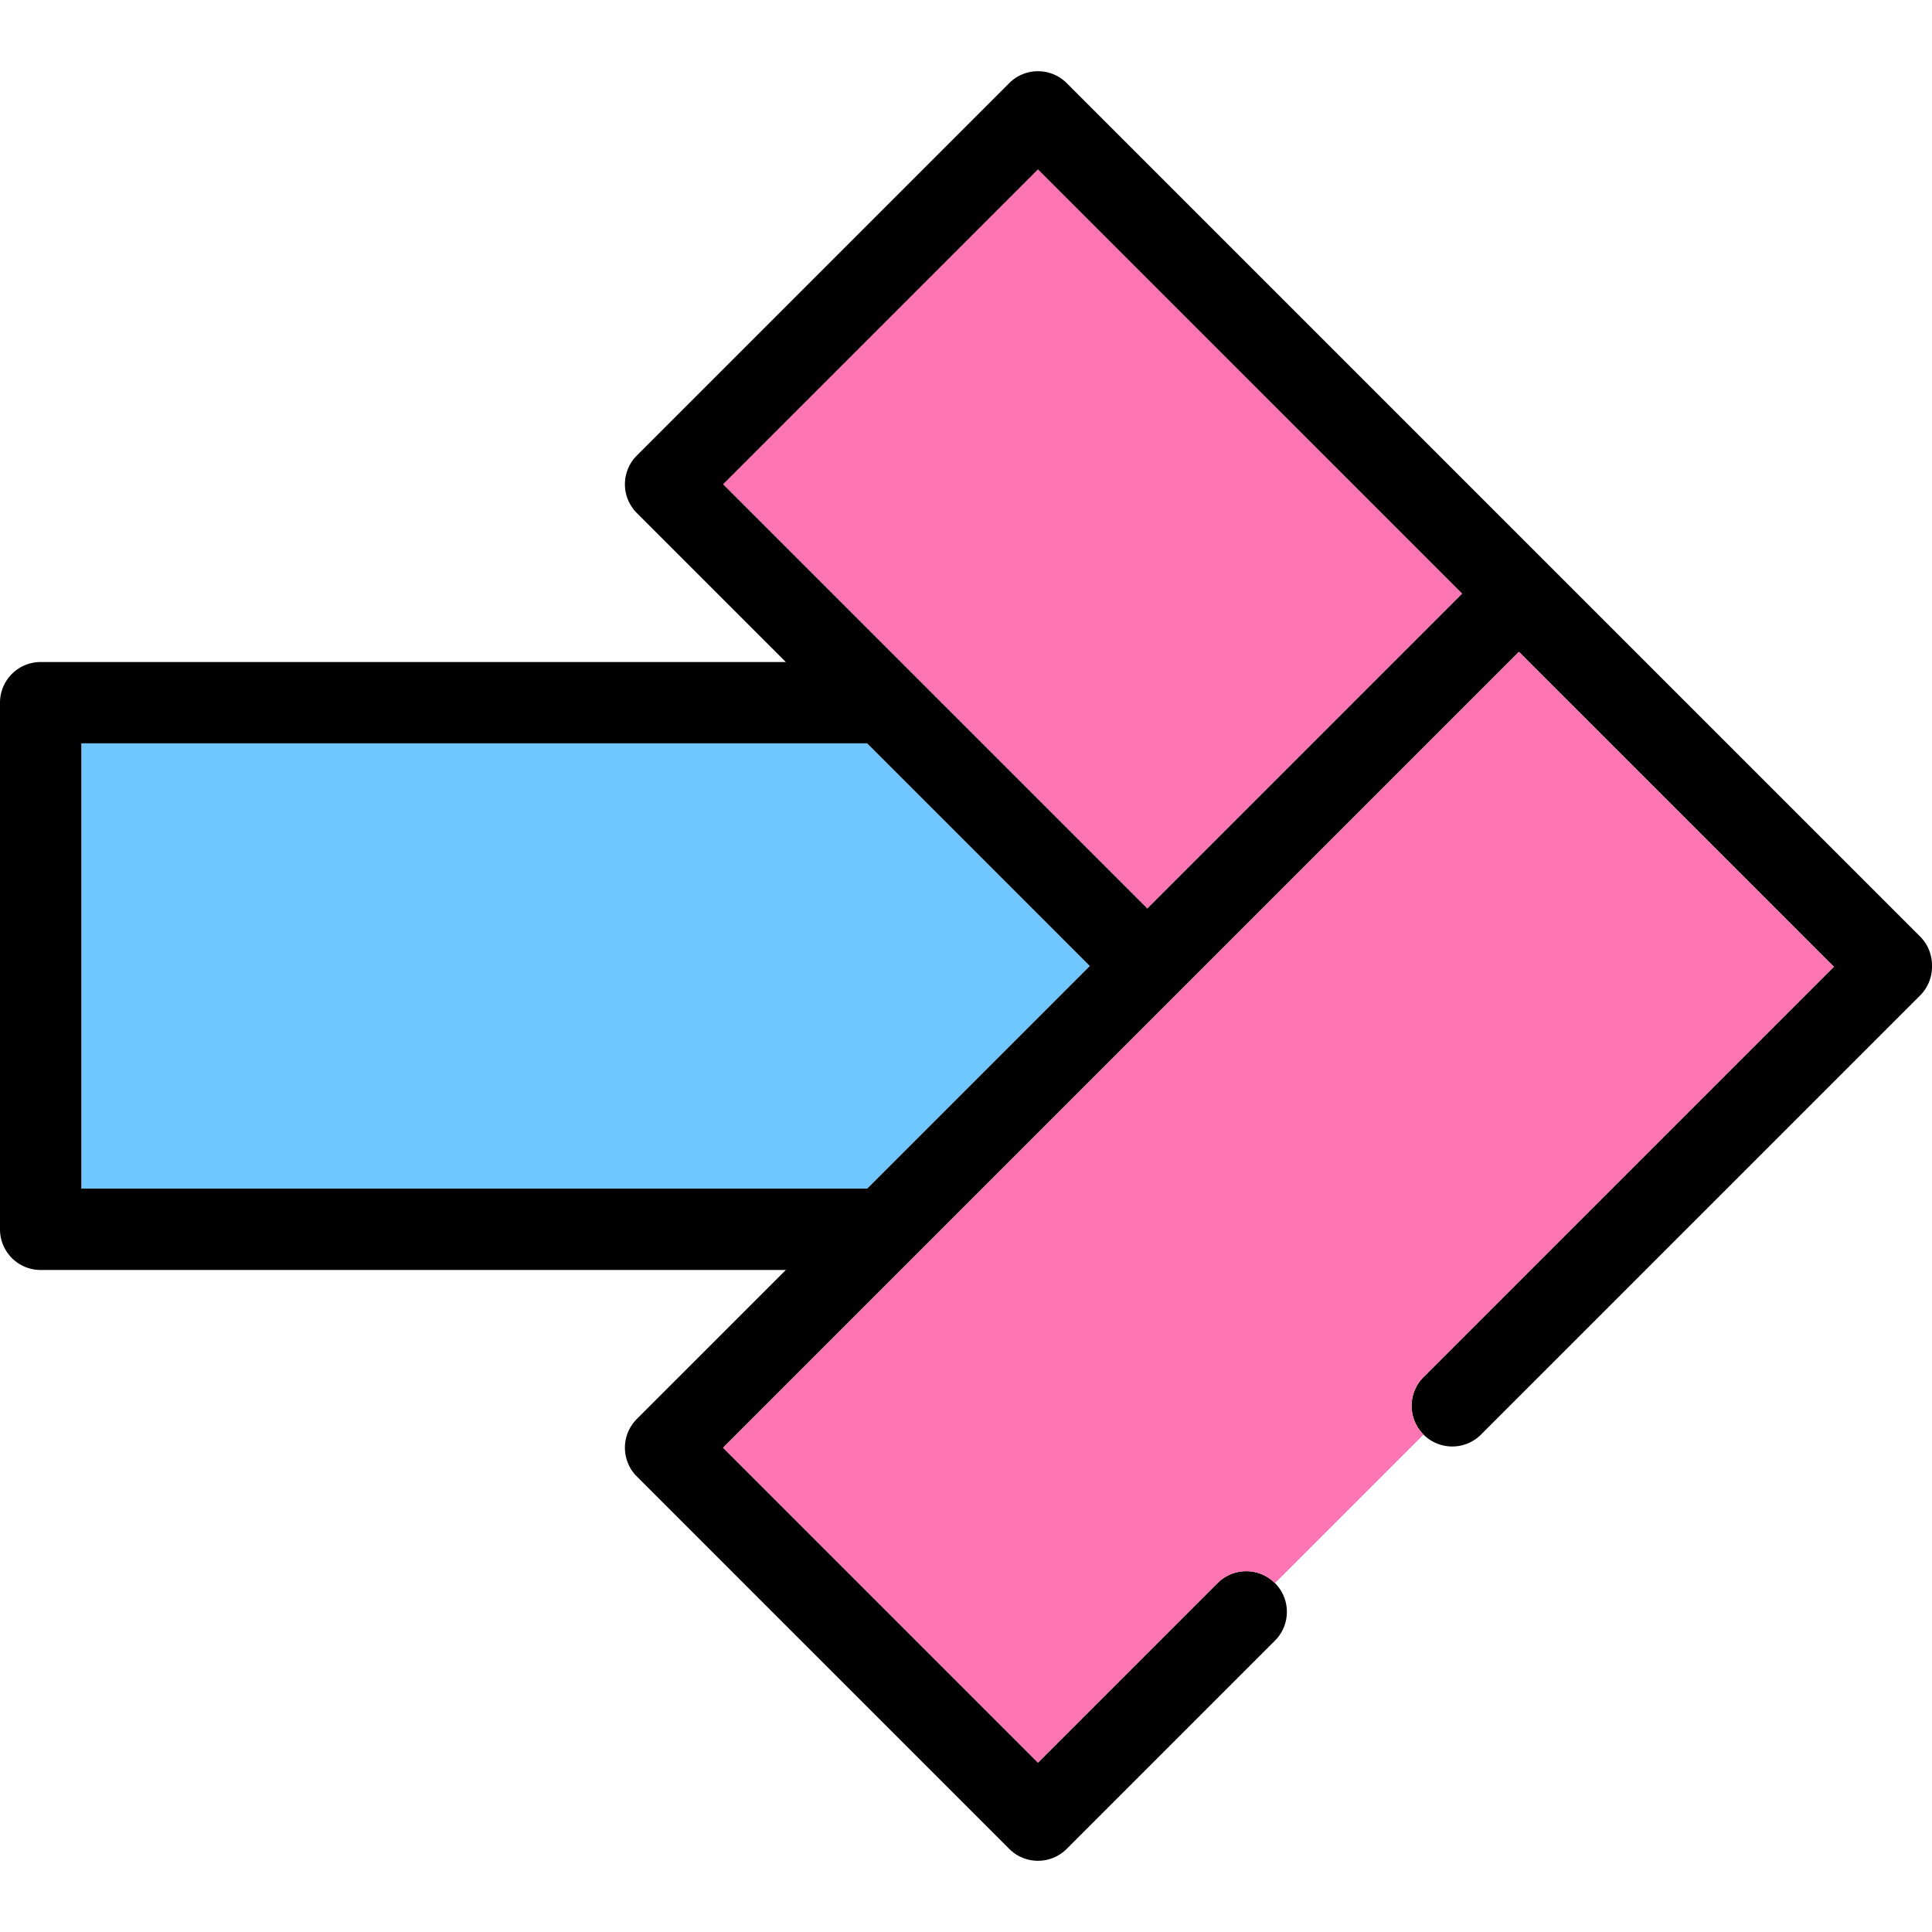 <svg xmlns="http://www.w3.org/2000/svg" viewBox="0 0 512.001 512.001" style="enable-background:new 0 0 512.001 512.001" xml:space="preserve"><path style="fill:#70c7ff" d="m288.814 256.002-59.005-59.005H21.553v118.008h208.256z"/><path transform="rotate(-134.999 289.552 142.83)" style="fill:#fd75b2" d="M210.055 83.824h158.99v118.011h-158.99z"/><path d="M512 255.804c0-2.858-1.135-5.6-3.157-7.62L282.692 22.032c-4.209-4.209-11.032-4.209-15.24 0l-98.684 98.684a10.771 10.771 0 0 0 0 15.24l39.489 39.489H10.777C4.825 175.444 0 180.269 0 186.221v139.561c0 5.952 4.825 10.777 10.777 10.777h197.479l-39.487 39.487a10.771 10.771 0 0 0 0 15.24l98.684 98.684a10.74 10.74 0 0 0 7.62 3.157c2.757 0 5.516-1.052 7.62-3.157l55.188-55.188c4.209-4.209 4.209-11.031 0-15.24s-11.032-4.209-15.24 0l-47.568 47.568-83.445-83.443 210.911-210.91 83.445 83.443-108.737 108.737c-4.209 4.209-4.209 11.031 0 15.24s11.032 4.209 15.24 0L508.845 263.82a10.771 10.771 0 0 0 3.157-7.62c0-.066-.009-.132-.01-.198-.001-.068.008-.132.008-.198zM21.553 196.997h208.256L288.812 256l-59.003 59.003H21.553V196.997zm170.075-68.66 83.445-83.443 112.425 112.424-83.445 83.445-112.425-112.426z"/><path style="fill:#fd75b2" d="M377.246 364.937 485.982 256.2l-83.445-83.443-210.91 210.91 83.445 83.443 47.568-47.568c4.209-4.209 11.032-4.209 15.24 0l39.365-39.365c-4.208-4.209-4.208-11.031.001-15.24z"/></svg>